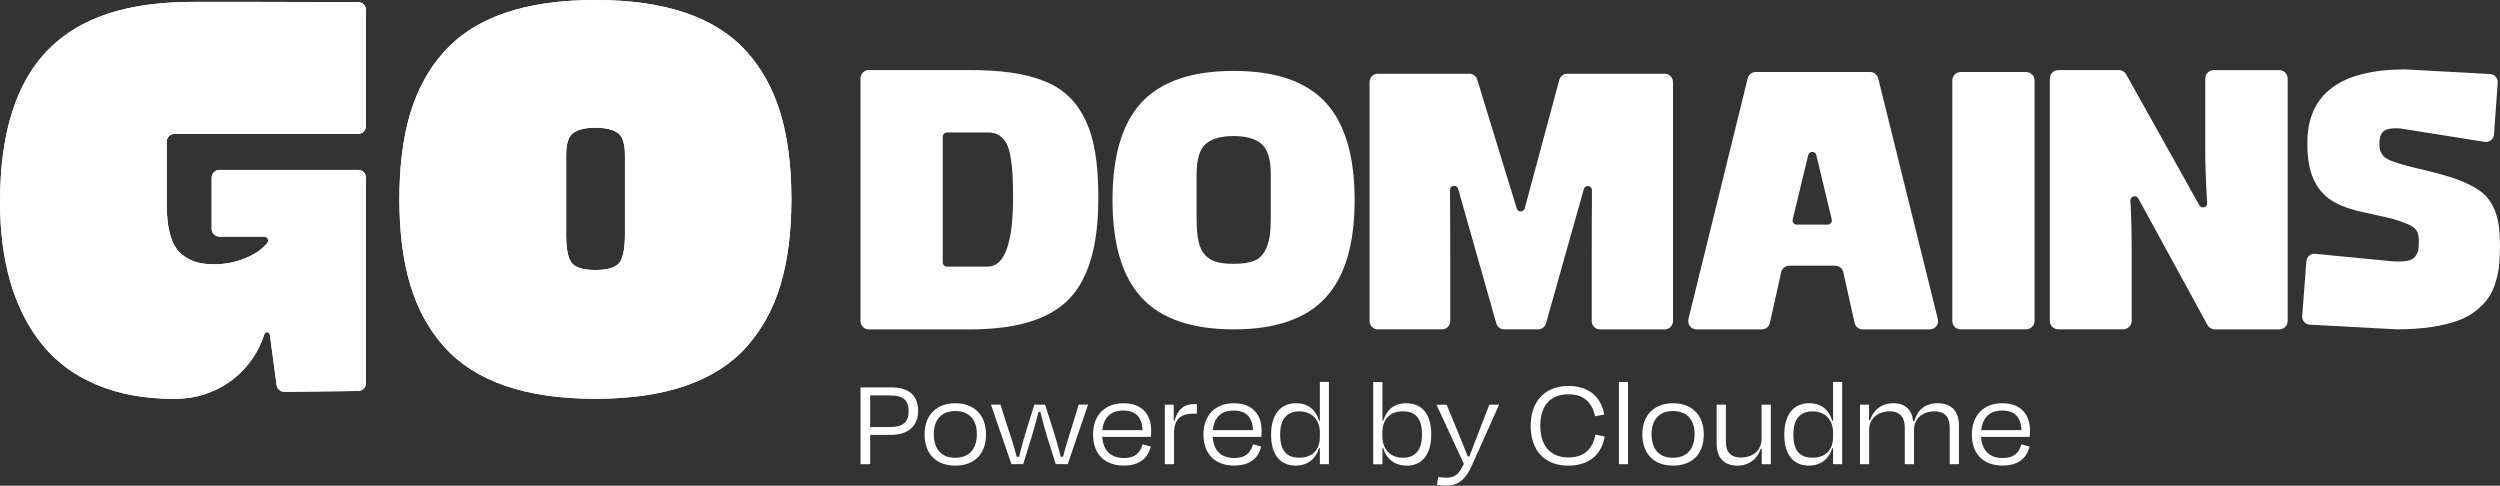 <?xml version="1.0" encoding="UTF-8"?> <svg xmlns="http://www.w3.org/2000/svg" xmlns:xlink="http://www.w3.org/1999/xlink" id="Layer_1" version="1.1" viewBox="0 0 581.73 113.02"><rect x="0" y="0" width="581.73" height="113.02" fill="#333333" stroke="none"/><defs><style> .st0 { clip-path: url(#clippath-1); } .st1 { fill: #fff; } .st2 { clip-path: url(#clippath); } </style><clipPath id="clippath"><path class="st1" d="M85.16,41.36v47.81c0,.99-.8,1.8-1.79,1.81l-17.19.2c-.93.01-1.72-.69-1.82-1.61l-1.57-11.71c-.09-.7-1.07-.78-1.28-.11h0c-2.61,8.3-9.98,14.24-18.65,14.95-.88.07-1.7.11-2.41.11-6.77,0-12.75-1.09-17.95-3.28-5.19-2.19-9.42-5.3-12.68-9.34-3.26-4.04-5.71-8.83-7.35-14.38-1.64-5.55-2.46-11.8-2.46-18.74C0,30.87,3.79,18.98,11.39,11.39,18.98,3.8,30.09.44,45.14.44h14.7l23.52.06c1,0,1.8.81,1.8,1.81v27.04c0,1-.81,1.81-1.81,1.81h-42.74c-1,0-1.81.81-1.81,1.81v14.72c0,2.99.32,5.46.95,7.41.63,1.95,1.53,3.36,2.71,4.23,1.18.86,2.32,1.44,3.44,1.73,1.11.29,2.45.44,4.01.44,2.86,0,5.56-.61,8.11-1.83,1.84-.88,3.23-1.93,4.18-3.14.47-.6.04-1.47-.71-1.47h-10.43c-1,0-1.81-.81-1.81-1.81v-11.9c0-1,.81-1.81,1.81-1.81h32.3c1,0,1.81.81,1.81,1.81Z"></path></clipPath><clipPath id="clippath-1"><path class="st1" d="M117.53,3c5.85-2,12.85-3,21.01-3s15.16,1,21.01,3c5.85,2,10.57,4.99,14.16,8.99,3.6,4,6.23,8.81,7.92,14.44,1.68,5.64,2.52,12.28,2.52,19.93s-.84,14.24-2.52,19.87c-1.68,5.64-4.32,10.46-7.92,14.48-3.59,4.02-8.32,7.03-14.16,9.05-5.85,2.02-12.85,3.03-21.01,3.03s-15.16-1.01-21.01-3.03c-5.85-2.02-10.57-5.04-14.16-9.05-3.6-4.02-6.24-8.84-7.92-14.48-1.68-5.63-2.52-12.26-2.52-19.87s.84-14.3,2.52-19.93c1.68-5.63,4.32-10.45,7.92-14.44,3.6-4,8.32-6.99,14.16-8.99ZM131.73,54.38c0,3.62.47,5.93,1.42,6.94.95,1.01,2.74,1.51,5.39,1.51s4.46-.51,5.43-1.51c.97-1.01,1.45-3.32,1.45-6.94v-18.29c0-2.65-.57-4.37-1.7-5.17-1.14-.8-2.86-1.2-5.17-1.2s-3.97.4-5.11,1.2c-1.14.8-1.7,2.52-1.7,5.17v18.29Z"></path></clipPath></defs><g><g><path class="st1" d="M85.16,41.36v47.81c0,.99-.8,1.8-1.79,1.81l-17.19.2c-.93.01-1.72-.69-1.82-1.61l-1.57-11.71c-.09-.7-1.07-.78-1.28-.11h0c-2.61,8.3-9.98,14.24-18.65,14.95-.88.07-1.7.11-2.41.11-6.77,0-12.75-1.09-17.95-3.28-5.19-2.19-9.42-5.3-12.68-9.34-3.26-4.04-5.71-8.83-7.35-14.38-1.64-5.55-2.46-11.8-2.46-18.74C0,30.87,3.79,18.98,11.39,11.39,18.98,3.8,30.09.44,45.14.44h14.7l23.52.06c1,0,1.8.81,1.8,1.81v27.04c0,1-.81,1.81-1.81,1.81h-42.74c-1,0-1.81.81-1.81,1.81v14.72c0,2.99.32,5.46.95,7.41.63,1.95,1.53,3.36,2.71,4.23,1.18.86,2.32,1.44,3.44,1.73,1.11.29,2.45.44,4.01.44,2.86,0,5.56-.61,8.11-1.83,1.84-.88,3.23-1.93,4.18-3.14.47-.6.04-1.47-.71-1.47h-10.43c-1,0-1.81-.81-1.81-1.81v-11.9c0-1,.81-1.81,1.81-1.81h32.3c1,0,1.81.81,1.81,1.81Z"></path><g class="st2"><rect class="st1" y="-39.34" width="184.15" height="154.94"></rect></g></g><g><path class="st1" d="M117.53,3c5.85-2,12.85-3,21.01-3s15.16,1,21.01,3c5.85,2,10.57,4.99,14.16,8.99,3.6,4,6.23,8.81,7.92,14.44,1.68,5.64,2.52,12.28,2.52,19.93s-.84,14.24-2.52,19.87c-1.68,5.64-4.32,10.46-7.92,14.48-3.59,4.02-8.32,7.03-14.16,9.05-5.85,2.02-12.85,3.03-21.01,3.03s-15.16-1.01-21.01-3.03c-5.85-2.02-10.57-5.04-14.16-9.05-3.6-4.02-6.24-8.84-7.92-14.48-1.68-5.63-2.52-12.26-2.52-19.87s.84-14.3,2.52-19.93c1.68-5.63,4.32-10.45,7.92-14.44,3.6-4,8.32-6.99,14.16-8.99ZM131.73,54.38c0,3.62.47,5.93,1.42,6.94.95,1.01,2.74,1.51,5.39,1.51s4.46-.51,5.43-1.51c.97-1.01,1.45-3.32,1.45-6.94v-18.29c0-2.65-.57-4.37-1.7-5.17-1.14-.8-2.86-1.2-5.17-1.2s-3.97.4-5.11,1.2c-1.14.8-1.7,2.52-1.7,5.17v18.29Z"></path><g class="st0"><rect class="st1" x=".86" y="-50.75" width="184.15" height="154.94"></rect></g></g></g><g><path class="st1" d="M255.58,45.69c0,4.53-.34,8.45-1.03,11.79-.68,3.33-1.76,6.23-3.22,8.71s-3.39,4.48-5.79,6c-2.39,1.52-5.23,2.65-8.52,3.37-3.29.73-7.17,1.09-11.64,1.09h-23.2c-1.08,0-1.95-.87-1.95-1.95V18.25c0-1.08.87-1.95,1.95-1.95h23.2c3.67,0,6.89.19,9.65.56,2.76.37,5.3,1,7.62,1.88,2.32.88,4.26,2.05,5.83,3.5,1.57,1.45,2.89,3.27,3.97,5.44,1.08,2.18,1.87,4.75,2.37,7.71.5,2.96.75,6.39.75,10.29ZM219.37,61.07c0,.54.44.97.97.97h9.45c3.96,0,5.94-5.37,5.94-16.1,0-2.05-.04-3.78-.11-5.19s-.22-2.79-.45-4.14c-.23-1.35-.55-2.42-.96-3.2-.41-.78-.97-1.41-1.67-1.88-.7-.47-1.53-.7-2.5-.7h-9.7c-.54,0-.97.44-.97.97v29.27Z"></path><path class="st1" d="M287.08,16.5c9.7,0,16.82,2.43,21.34,7.3,4.52,4.86,6.79,12.45,6.79,22.75s-2.26,17.86-6.79,22.75c-4.52,4.89-11.64,7.34-21.34,7.34s-16.87-2.45-21.4-7.34c-4.54-4.89-6.81-12.48-6.81-22.75s2.26-17.89,6.79-22.75c4.52-4.86,11.67-7.3,21.42-7.3ZM278.45,51.09c0,2.13.16,3.86.47,5.21.31,1.35.84,2.4,1.59,3.15.75.75,1.64,1.26,2.66,1.53,1.02.27,2.32.41,3.9.41,2.1,0,3.74-.26,4.93-.78,1.19-.52,2.1-1.53,2.74-3.05.64-1.51.96-3.67.96-6.48v-10.55c0-3.43-.71-5.77-2.13-7.01-1.42-1.24-3.58-1.86-6.5-1.86s-5.12.61-6.52,1.84c-1.4,1.23-2.11,3.57-2.11,7.03v10.55Z"></path><path class="st1" d="M359.78,75.14c-.2.88-.98,1.5-1.88,1.5h-7.87c-.9,0-1.68-.62-1.88-1.49l-8.86-31.22c-.31-1.08-1.89-.85-1.89.27.04,4.59.06,10.8.06,18.63v11.88c0,1.06-.86,1.93-1.93,1.93h-14.92c-1.06,0-1.93-.86-1.93-1.93V19.08c0-1.06.86-1.93,1.93-1.93h21.28c.85,0,1.59.55,1.84,1.36l9.21,30.02c.28.92,1.59.9,1.85-.03l8.05-29.92c.23-.84.99-1.43,1.86-1.43h22.66c1.06,0,1.93.86,1.93,1.93v55.64c0,1.06-.86,1.93-1.93,1.93h-15.05c-1.06,0-1.93-.86-1.93-1.93v-11.88c0-7.81.02-14,.06-18.58,0-1.12-1.58-1.35-1.89-.27l-8.78,31.15Z"></path><path class="st1" d="M392.88,74.25l13.8-56.03c.21-.86.99-1.47,1.88-1.47h26.6c.89,0,1.66.61,1.88,1.47l13.88,56.03c.3,1.22-.62,2.4-1.88,2.4h-15.6c-.91,0-1.69-.63-1.89-1.51l-2.63-11.81c-.2-.88-.98-1.51-1.89-1.51h-10.67c-.91,0-1.69.63-1.89,1.51l-2.63,11.81c-.2.88-.98,1.51-1.89,1.51h-15.18c-1.26,0-2.18-1.18-1.88-2.4ZM420.77,36.04l-3.63,15.05c-.14.61.33,1.18.95,1.18h7.2c.62,0,1.08-.57.95-1.18l-3.61-15.06c-.28-.92-1.58-.91-1.86,0Z"></path><path class="st1" d="M471.47,76.64h-15.23c-1.08,0-1.95-.87-1.95-1.93V18.69c0-1.07.87-1.93,1.95-1.93h15.23c1.08,0,1.95.87,1.95,1.93v56.01c0,1.07-.87,1.93-1.95,1.93Z"></path><path class="st1" d="M497.56,46.17c-.5-.91-1.88-.52-1.83.51.19,3.46.29,7.1.29,10.91v17.07c0,1.09-.88,1.97-1.97,1.97h-15.1c-1.09,0-1.97-.88-1.97-1.97V18.28c0-1.09.88-1.97,1.97-1.97h14.08c.71,0,1.37.39,1.72,1.01l17.02,30.45c.5.9,1.89.5,1.82-.53-.3-4.89-.44-8.85-.44-11.88v-17.07c0-1.09.88-1.97,1.97-1.97h15.23c1.09,0,1.97.88,1.97,1.97v56.39c0,1.09-.88,1.97-1.97,1.97h-14.96c-.72,0-1.39-.39-1.73-1.03l-16.09-29.44Z"></path><path class="st1" d="M557.82,76.64l-20.35-1.09c-1.05-.06-1.85-.97-1.77-2.02l.98-12.75c.08-1.05,1.01-1.83,2.05-1.72l18.04,1.75c1.43.08,2.56.04,3.39-.12.84-.16,1.45-.49,1.83-.99.38-.49.62-1.01.72-1.54s.14-1.31.14-2.32c0-.88-.19-1.62-.55-2.22-.37-.6-1.17-1.15-2.41-1.62-1.23-.48-2.22-.82-2.96-1.03-.74-.21-2.28-.56-4.61-1.05-.96-.22-1.69-.38-2.18-.49-3.15-.66-5.66-1.57-7.53-2.74-1.86-1.16-3.28-2.82-4.26-4.98-.97-2.15-1.46-4.94-1.46-8.37,0-11.44,7.59-17.18,22.76-17.19.04,0,.08,0,.12,0l19.66,1.08c1.05.06,1.84.96,1.77,2.01l-.87,12.05c-.08,1.1-1.08,1.89-2.17,1.72l-19.62-3.12c-.07-.01-.15-.02-.22-.02-1.83-.09-3.06.13-3.69.68-.65.56-.97,1.6-.97,3.11,0,1.62.69,2.77,2.06,3.45,1.37.69,4.41,1.56,9.13,2.63,2.39.58,4.39,1.14,6.01,1.69,1.62.55,3.09,1.18,4.42,1.89,1.33.71,2.38,1.47,3.15,2.28.77.81,1.41,1.8,1.93,2.98.52,1.18.88,2.46,1.07,3.84.19,1.38.29,3.05.29,5,0,1.65-.07,3.11-.21,4.4-.14,1.29-.42,2.62-.84,3.99s-1,2.57-1.73,3.6c-.73,1.03-1.69,2.01-2.9,2.96-1.21.95-2.63,1.71-4.28,2.3-1.65.59-3.64,1.06-5.98,1.42-2.33.35-4.95.53-7.86.54-.04,0-.08,0-.12,0Z"></path></g><g><path class="st1" d="M202.48,101.19v6.82h-2.24v-17.87h7.06c4.2,0,6.34,1.82,6.34,5.54,0,3.28-2.21,5.51-6.28,5.51h-4.88ZM202.48,92.01v7.36h4.63c3.02,0,4.32-1.16,4.32-3.66s-1.12-3.7-4.35-3.7h-4.6Z"></path><path class="st1" d="M215.14,101.04c0-4.53,2.86-7.21,7.15-7.21s7.15,2.68,7.15,7.21-2.61,7.3-7.15,7.3-7.15-2.8-7.15-7.3ZM217.29,101.01c0,3.34,1.62,5.51,4.98,5.51s5.04-2.18,5.04-5.51-1.77-5.36-5.01-5.36-5.01,2.03-5.01,5.36Z"></path><path class="st1" d="M244.91,99.52c.68,2.18,1.37,4.47,1.9,6.76h.56c.59-2.32,1.28-4.47,2.02-6.86l1.62-5.27h2.18l-4.73,13.85h-2.8l-1.93-6.14c-.62-1.99-1.15-3.99-1.65-6.02h-.44c-.47,2.03-1.03,4.05-1.65,6.02l-1.9,6.14h-2.74l-4.76-13.85h2.21l1.68,5.27c.81,2.38,1.52,4.53,2.08,6.86h.59c.53-2.27,1.18-4.62,1.86-6.76l1.68-5.36h2.49l1.71,5.36Z"></path><path class="st1" d="M254.34,101.13c0-4.59,2.83-7.3,7.09-7.3s6.44,2.56,6.44,6.37c0,.33,0,.93-.06,1.46h-11.32c.19,3.1,1.9,4.92,5.01,4.92,2.86,0,3.85-1.43,4.38-3.19l1.9.53c-.72,2.74-2.64,4.41-6.28,4.41-4.48,0-7.15-2.68-7.15-7.21ZM256.51,100.09h9.36c-.13-2.89-1.49-4.56-4.51-4.56-2.8,0-4.54,1.52-4.85,4.56Z"></path><path class="st1" d="M271.04,108.01v-13.85h2.08v3.73h.19c.72-2.68,2.27-3.87,4.6-3.87h.59v2.23h-.68c-3.2,0-4.63,1.31-4.63,4.65v7.12h-2.15Z"></path><path class="st1" d="M280.03,101.13c0-4.59,2.83-7.3,7.09-7.3s6.44,2.56,6.44,6.37c0,.33,0,.93-.06,1.46h-11.32c.19,3.1,1.9,4.92,5.01,4.92,2.86,0,3.85-1.43,4.38-3.19l1.9.53c-.72,2.74-2.64,4.41-6.28,4.41-4.48,0-7.15-2.68-7.15-7.21ZM282.21,100.09h9.36c-.13-2.89-1.49-4.56-4.51-4.56-2.8,0-4.54,1.52-4.85,4.56Z"></path><path class="st1" d="M307.12,104.29h-.19c-.71,2.36-2.55,4.05-5.41,4.05-3.67,0-5.75-2.57-5.75-7.21s2.15-7.3,5.78-7.3c3.05,0,4.69,1.73,5.38,4.08h.19v-9.03h2.11v19.13h-2.11v-3.73ZM307.12,101.67v-1.07c0-2.92-1.87-4.88-4.76-4.88s-4.48,1.76-4.48,5.42,1.43,5.36,4.48,5.36,4.76-1.87,4.76-4.82Z"></path><path class="st1" d="M321.68,97.89h.19c.72-2.36,2.36-4.05,5.32-4.05,3.79,0,5.85,2.59,5.85,7.27s-2.15,7.24-5.69,7.24c-2.96,0-4.82-1.73-5.5-4.11h-.16v3.79h-2.15v-19.13h2.15v9ZM330.89,101.1c0-3.66-1.43-5.39-4.45-5.39s-4.76,1.87-4.76,4.88v1.04c0,2.89,1.86,4.88,4.76,4.88s4.45-1.79,4.45-5.42Z"></path><path class="st1" d="M334.35,112.84l.34-1.87c.62.12,1.21.18,1.83.18,1.74,0,2.83-.45,4.11-3.21l-6.37-13.76h2.36l2.02,4.88c.78,1.91,2.02,4.88,2.89,7.15h.37c.87-2.29,1.99-5.18,2.73-7.09l1.93-4.95h2.27l-6.28,14.03c-1.52,3.4-3.27,4.82-6.1,4.82-.9,0-1.55-.09-2.11-.18Z"></path><path class="st1" d="M356.18,99.05c0-5.63,3.27-9.24,8.83-9.24,4.69,0,7.59,2.57,8.27,6.64l-2.12.42c-.71-3.28-2.67-5.12-6.16-5.12-4.48,0-6.59,2.92-6.59,7.3s2.12,7.39,6.53,7.39c3.73,0,5.63-1.91,6.31-5.3l2.15.41c-.68,4.14-3.57,6.8-8.46,6.8-5.66,0-8.77-3.66-8.77-9.3Z"></path><path class="st1" d="M378.83,108.01h-2.12v-19.13h2.12v19.13Z"></path><path class="st1" d="M382.16,101.04c0-4.53,2.86-7.21,7.15-7.21s7.15,2.68,7.15,7.21-2.61,7.3-7.15,7.3-7.15-2.8-7.15-7.3ZM384.3,101.01c0,3.34,1.62,5.51,4.98,5.51s5.04-2.18,5.04-5.51-1.77-5.36-5.01-5.36-5.01,2.03-5.01,5.36Z"></path><path class="st1" d="M409.93,104.44h-.22c-.78,2.38-2.8,3.91-5.38,3.91-3.39,0-4.88-2.09-4.88-5.13v-9.06h2.15v8.64c0,2.09.87,3.66,3.48,3.66,2.89,0,4.82-1.73,4.82-4.32v-7.98h2.15v13.85h-2.11v-3.58Z"></path><path class="st1" d="M426.54,104.29h-.19c-.71,2.36-2.55,4.05-5.41,4.05-3.67,0-5.75-2.57-5.75-7.21s2.15-7.3,5.78-7.3c3.05,0,4.69,1.73,5.38,4.08h.19v-9.03h2.12v19.13h-2.12v-3.73ZM426.54,101.67v-1.07c0-2.92-1.86-4.88-4.76-4.88s-4.48,1.76-4.48,5.42,1.43,5.36,4.48,5.36,4.76-1.87,4.76-4.82Z"></path><path class="st1" d="M434.95,108.01h-2.15v-13.85h2.11v3.57h.25c.81-2.41,2.71-3.9,5.38-3.9,2.89,0,4.35,1.64,4.63,4.14h.31c.65-2.51,2.39-4.14,5.44-4.14,3.36,0,4.91,2.09,4.91,5.13v9.06h-2.15v-8.61c0-2.08-.96-3.69-3.48-3.69-2.96,0-4.82,1.73-4.82,4.32v7.98h-2.15v-8.61c0-2.08-.96-3.69-3.48-3.69-2.89,0-4.82,1.73-4.82,4.32v7.98Z"></path><path class="st1" d="M458.84,101.13c0-4.59,2.83-7.3,7.09-7.3s6.43,2.56,6.43,6.37c0,.33,0,.93-.06,1.46h-11.32c.19,3.1,1.9,4.92,5.01,4.92,2.86,0,3.86-1.43,4.38-3.19l1.9.53c-.71,2.74-2.64,4.41-6.28,4.41-4.48,0-7.15-2.68-7.15-7.21ZM461.02,100.09h9.36c-.12-2.89-1.49-4.56-4.5-4.56-2.8,0-4.54,1.52-4.85,4.56Z"></path></g></svg> 